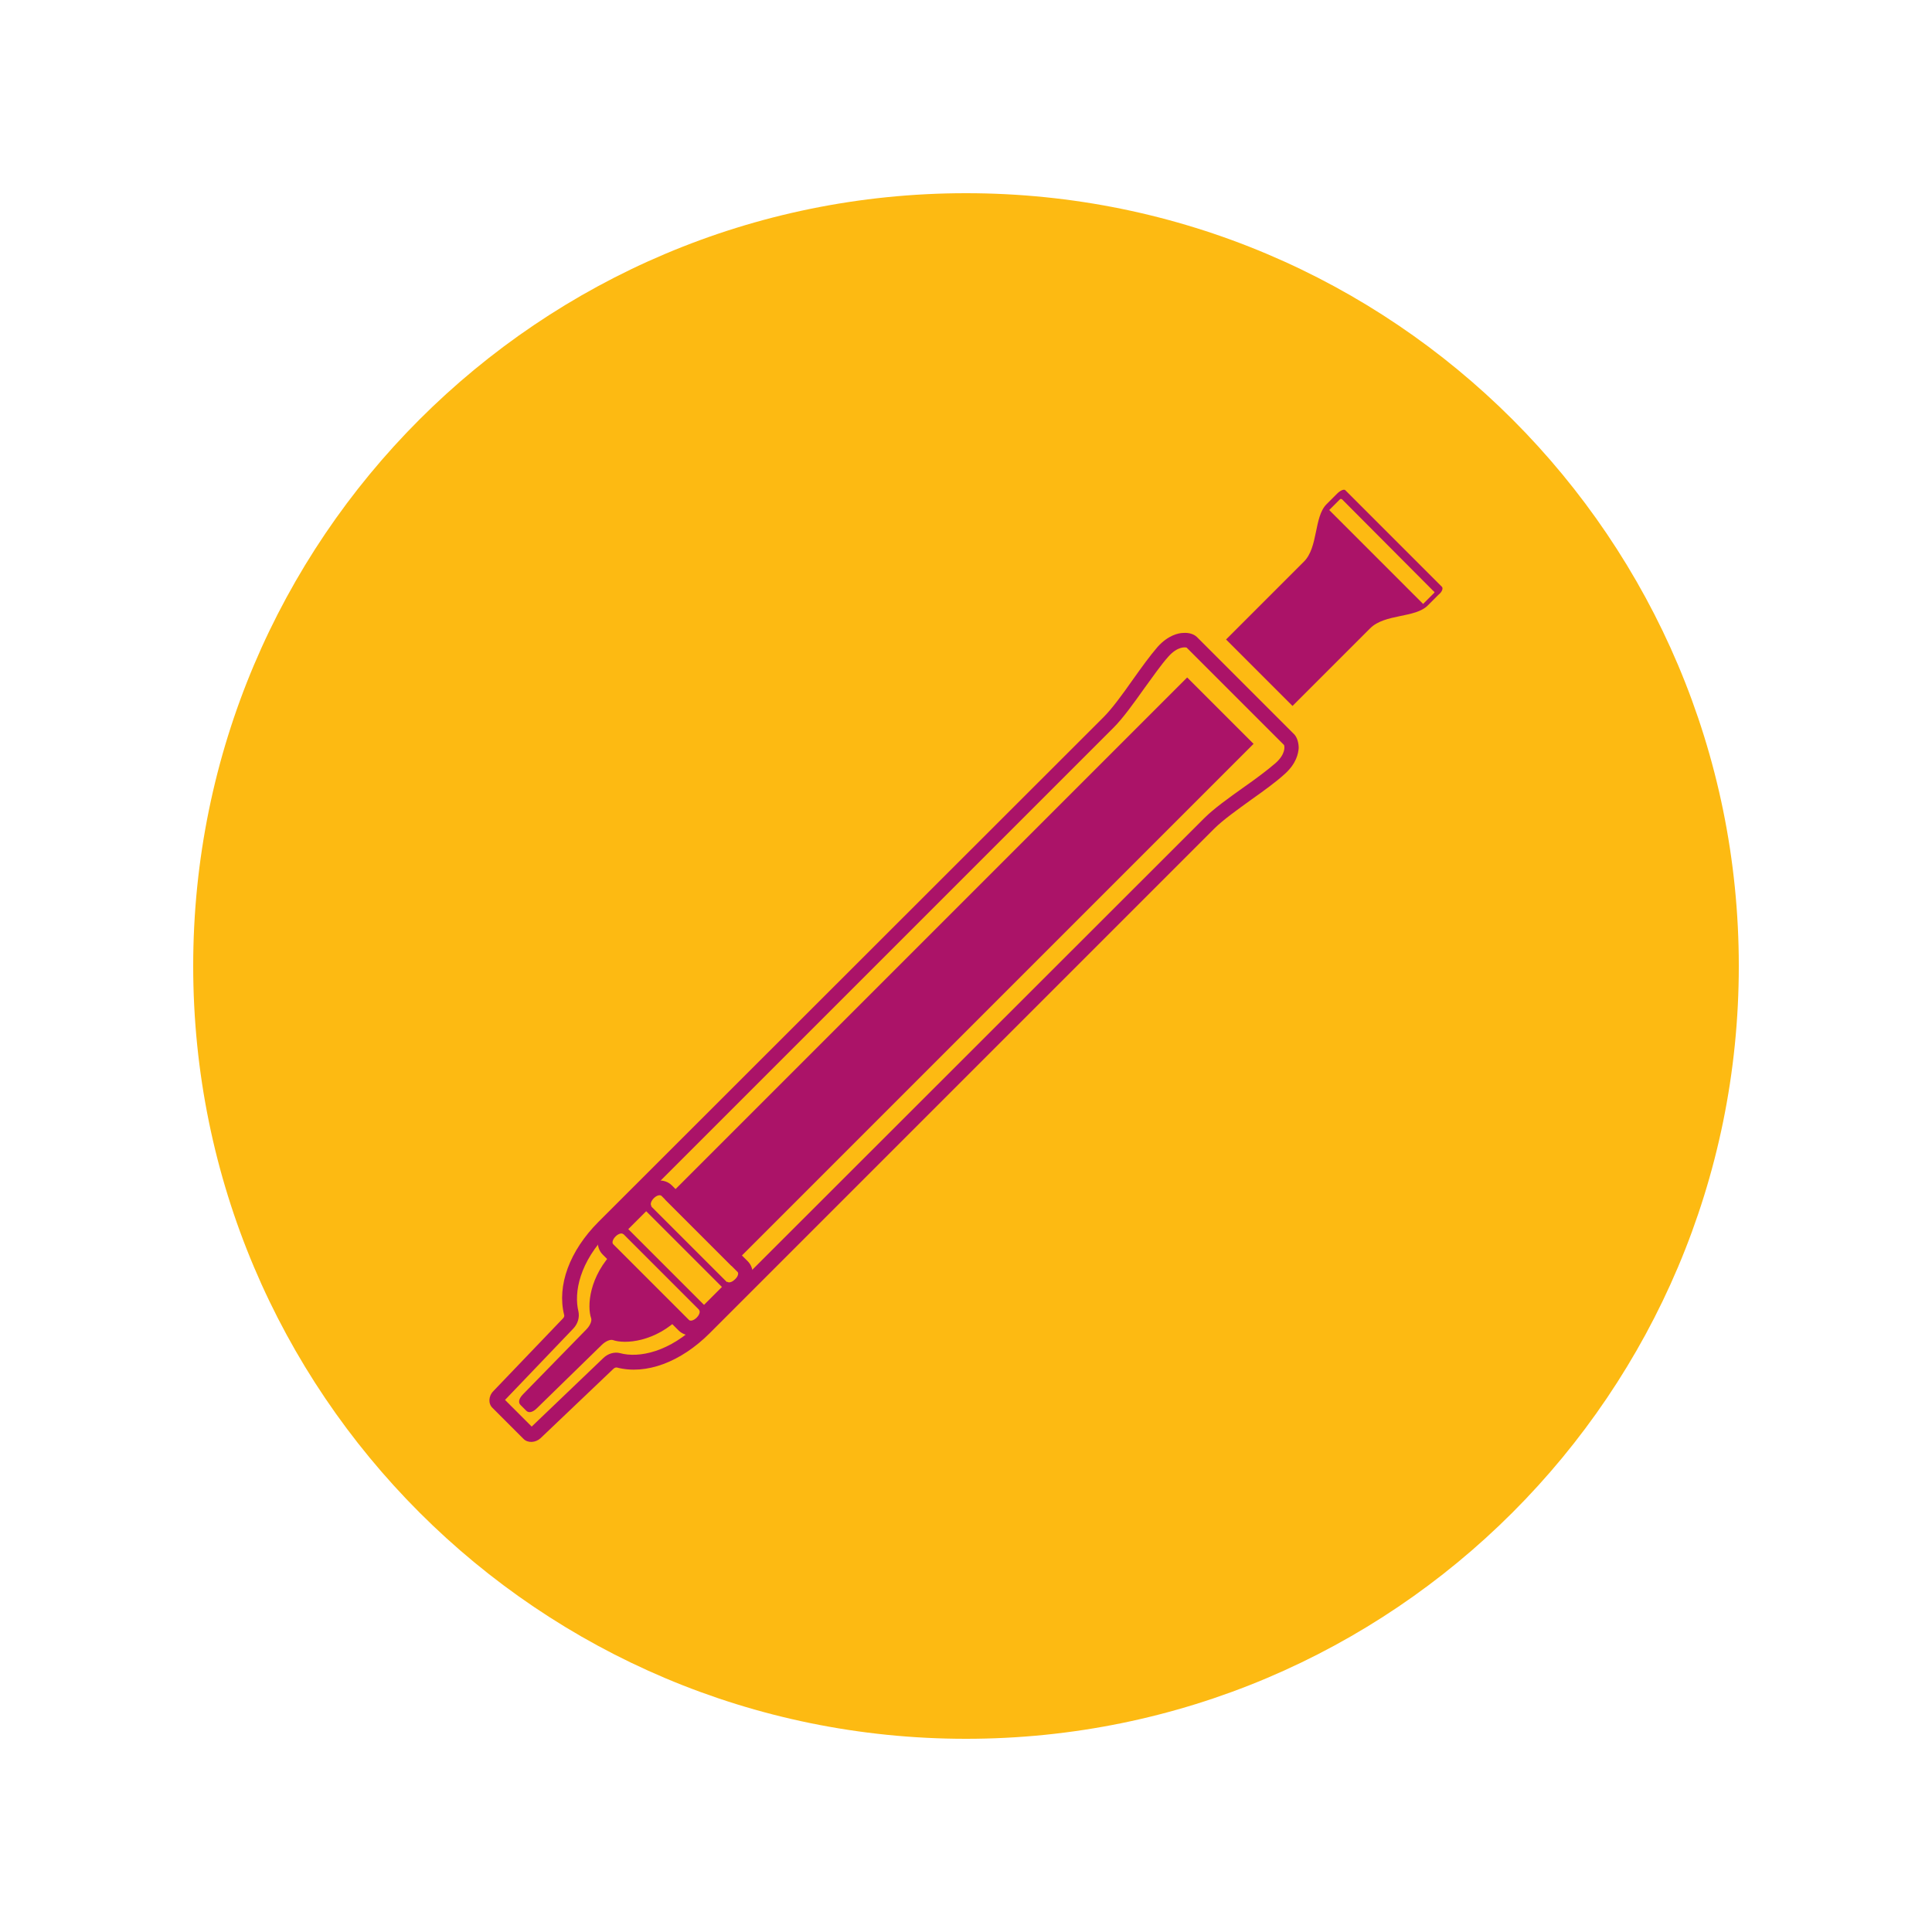 <?xml version="1.0" encoding="utf-8"?>
<!-- Generator: Adobe Illustrator 26.1.0, SVG Export Plug-In . SVG Version: 6.00 Build 0)  -->
<svg version="1.1" id="Layer_1" xmlns="http://www.w3.org/2000/svg" xmlns:xlink="http://www.w3.org/1999/xlink" x="0px" y="0px"
	 viewBox="0 0 500 500" style="enable-background:new 0 0 500 500;" xml:space="preserve">
<style type="text/css">
	.st0{fill:#FDBA12;}
	.st1{fill:#AB1368;}
</style>
<g>
	<path class="st0" d="M250,450c110.5,0,200-89.5,200-200c0-110.5-89.5-200-200-200S50,139.5,50,250C50,360.5,139.5,450,250,450"/>
	<path class="st1" d="M371.1,153.5l-2.8,2.8L344,132l2.8-2.8c0.1-0.1,0.3-0.1,0.5,0l23.8,23.9C371.3,153.1,371.3,153.3,371.1,153.5
		 M373.2,151.9l-25-25c-0.3-0.4-1.3,0-2.1,0.8l-2.8,2.8c-3.3,3.3-2.1,11.2-5.9,14.9l-20.1,20.1l17.2,17.2l20.1-20.1
		c3.8-3.8,11.6-2.6,14.9-5.9l2.8-2.8C373.2,153.2,373.5,152.3,373.2,151.9"/>
	<path class="st1" d="M330.1,197.5c-2.2,1.9-5.3,4.2-8.3,6.3c-3.8,2.7-7.7,5.5-10.1,7.9L181,342.3c-7.7,7.7-15.7,9.2-20.5,7.9
		c-1.5-0.4-3.2,0.1-4.4,1.3l-18.5,17.7l-6.9-6.9l17.7-18.5c1.2-1.3,1.6-2.9,1.3-4.4c-1.2-4.8,0.2-12.8,7.9-20.5l130.6-130.6
		c2.4-2.4,5.2-6.3,7.9-10.1c2.2-3,4.4-6.2,6.3-8.3c2.4-2.7,4.4-2.4,4.7-2.3l25.2,25.2C332.5,193.2,332.7,195.2,330.1,197.5
		 M335,190.1l-25.2-25.2c-0.8-0.8-2.1-1.2-3.5-1.1c-1.3,0-4,0.6-6.7,3.6c-2,2.3-4.3,5.5-6.5,8.6c-2.6,3.7-5.3,7.4-7.5,9.6
		L154.9,316.2c-7.5,7.5-10.8,16.5-8.9,24.1c0.1,0.2,0,0.6-0.3,0.9l-18,18.8c-1.3,1.3-1.4,3.3-0.2,4.4l8,8c1.1,1.1,3.1,1,4.4-0.2
		l18.8-17.9c0.4-0.4,0.7-0.4,0.9-0.4c7.6,2,16.6-1.4,24.1-8.9l130.6-130.6c2.2-2.2,6-4.9,9.6-7.5c3.1-2.2,6.3-4.5,8.6-6.6
		c3-2.7,3.5-5.3,3.6-6.7C336.1,192.2,335.7,190.9,335,190.1"/>
	
		<rect x="152.8" y="239.3" transform="matrix(0.707 -0.707 0.707 0.707 -105.082 249.278)" class="st1" width="191.1" height="24.3"/>
	<path class="st1" d="M159.6,323.1l-0.5,0.5c-6.7,6.7-7.2,14.5-6.1,17.6c0.2,0.7-0.3,1.9-1.3,2.9l-16.3,16.7
		c-1.2,1.2-1.3,2.2-0.7,2.8l1.5,1.5c0.6,0.6,1.6,0.5,2.8-0.7l16.7-16.3c1-1,2.2-1.5,2.9-1.3c3.1,1.1,11,0.6,17.6-6.1l0.5-0.5
		L159.6,323.1z"/>
	<path class="st1" d="M190.2,331.1c-0.7,0.7-1.6,1-2,0.6l-7.3,7.3c0.4,0.4,0.1,1.3-0.6,2c-0.7,0.7-1.6,1-2,0.6l-19.6-19.6
		c-0.4-0.4-0.1-1.3,0.6-2c0.7-0.7,1.6-1,2-0.6l7.3-7.3c-0.4-0.4-0.1-1.3,0.6-2c0.7-0.7,1.6-1,2-0.6l19.7,19.7
		C191.2,329.5,191,330.4,190.2,331.1 M193.5,326.4l-19.6-19.6c-1.9-1.9-5.1-1.7-7.3,0.6c-1,1-1.6,2.1-1.8,3.2l-5,5
		c-1.1,0.2-2.2,0.8-3.2,1.8c-2.3,2.3-2.5,5.4-0.6,7.3l19.6,19.6c1.9,1.9,5.1,1.7,7.3-0.6c1-1,1.6-2.1,1.8-3.2l5-5
		c1.1-0.2,2.2-0.8,3.2-1.8C195.2,331.5,195.4,328.3,193.5,326.4"/>
	
		<rect x="176.8" y="307.5" transform="matrix(0.707 -0.707 0.707 0.707 -176.056 220.168)" class="st1" width="1.8" height="30.3"/>
	
		<rect x="170.9" y="313.5" transform="matrix(0.707 -0.707 0.707 0.707 -182.032 217.667)" class="st1" width="1.8" height="30.3"/>
</g>
</svg>
